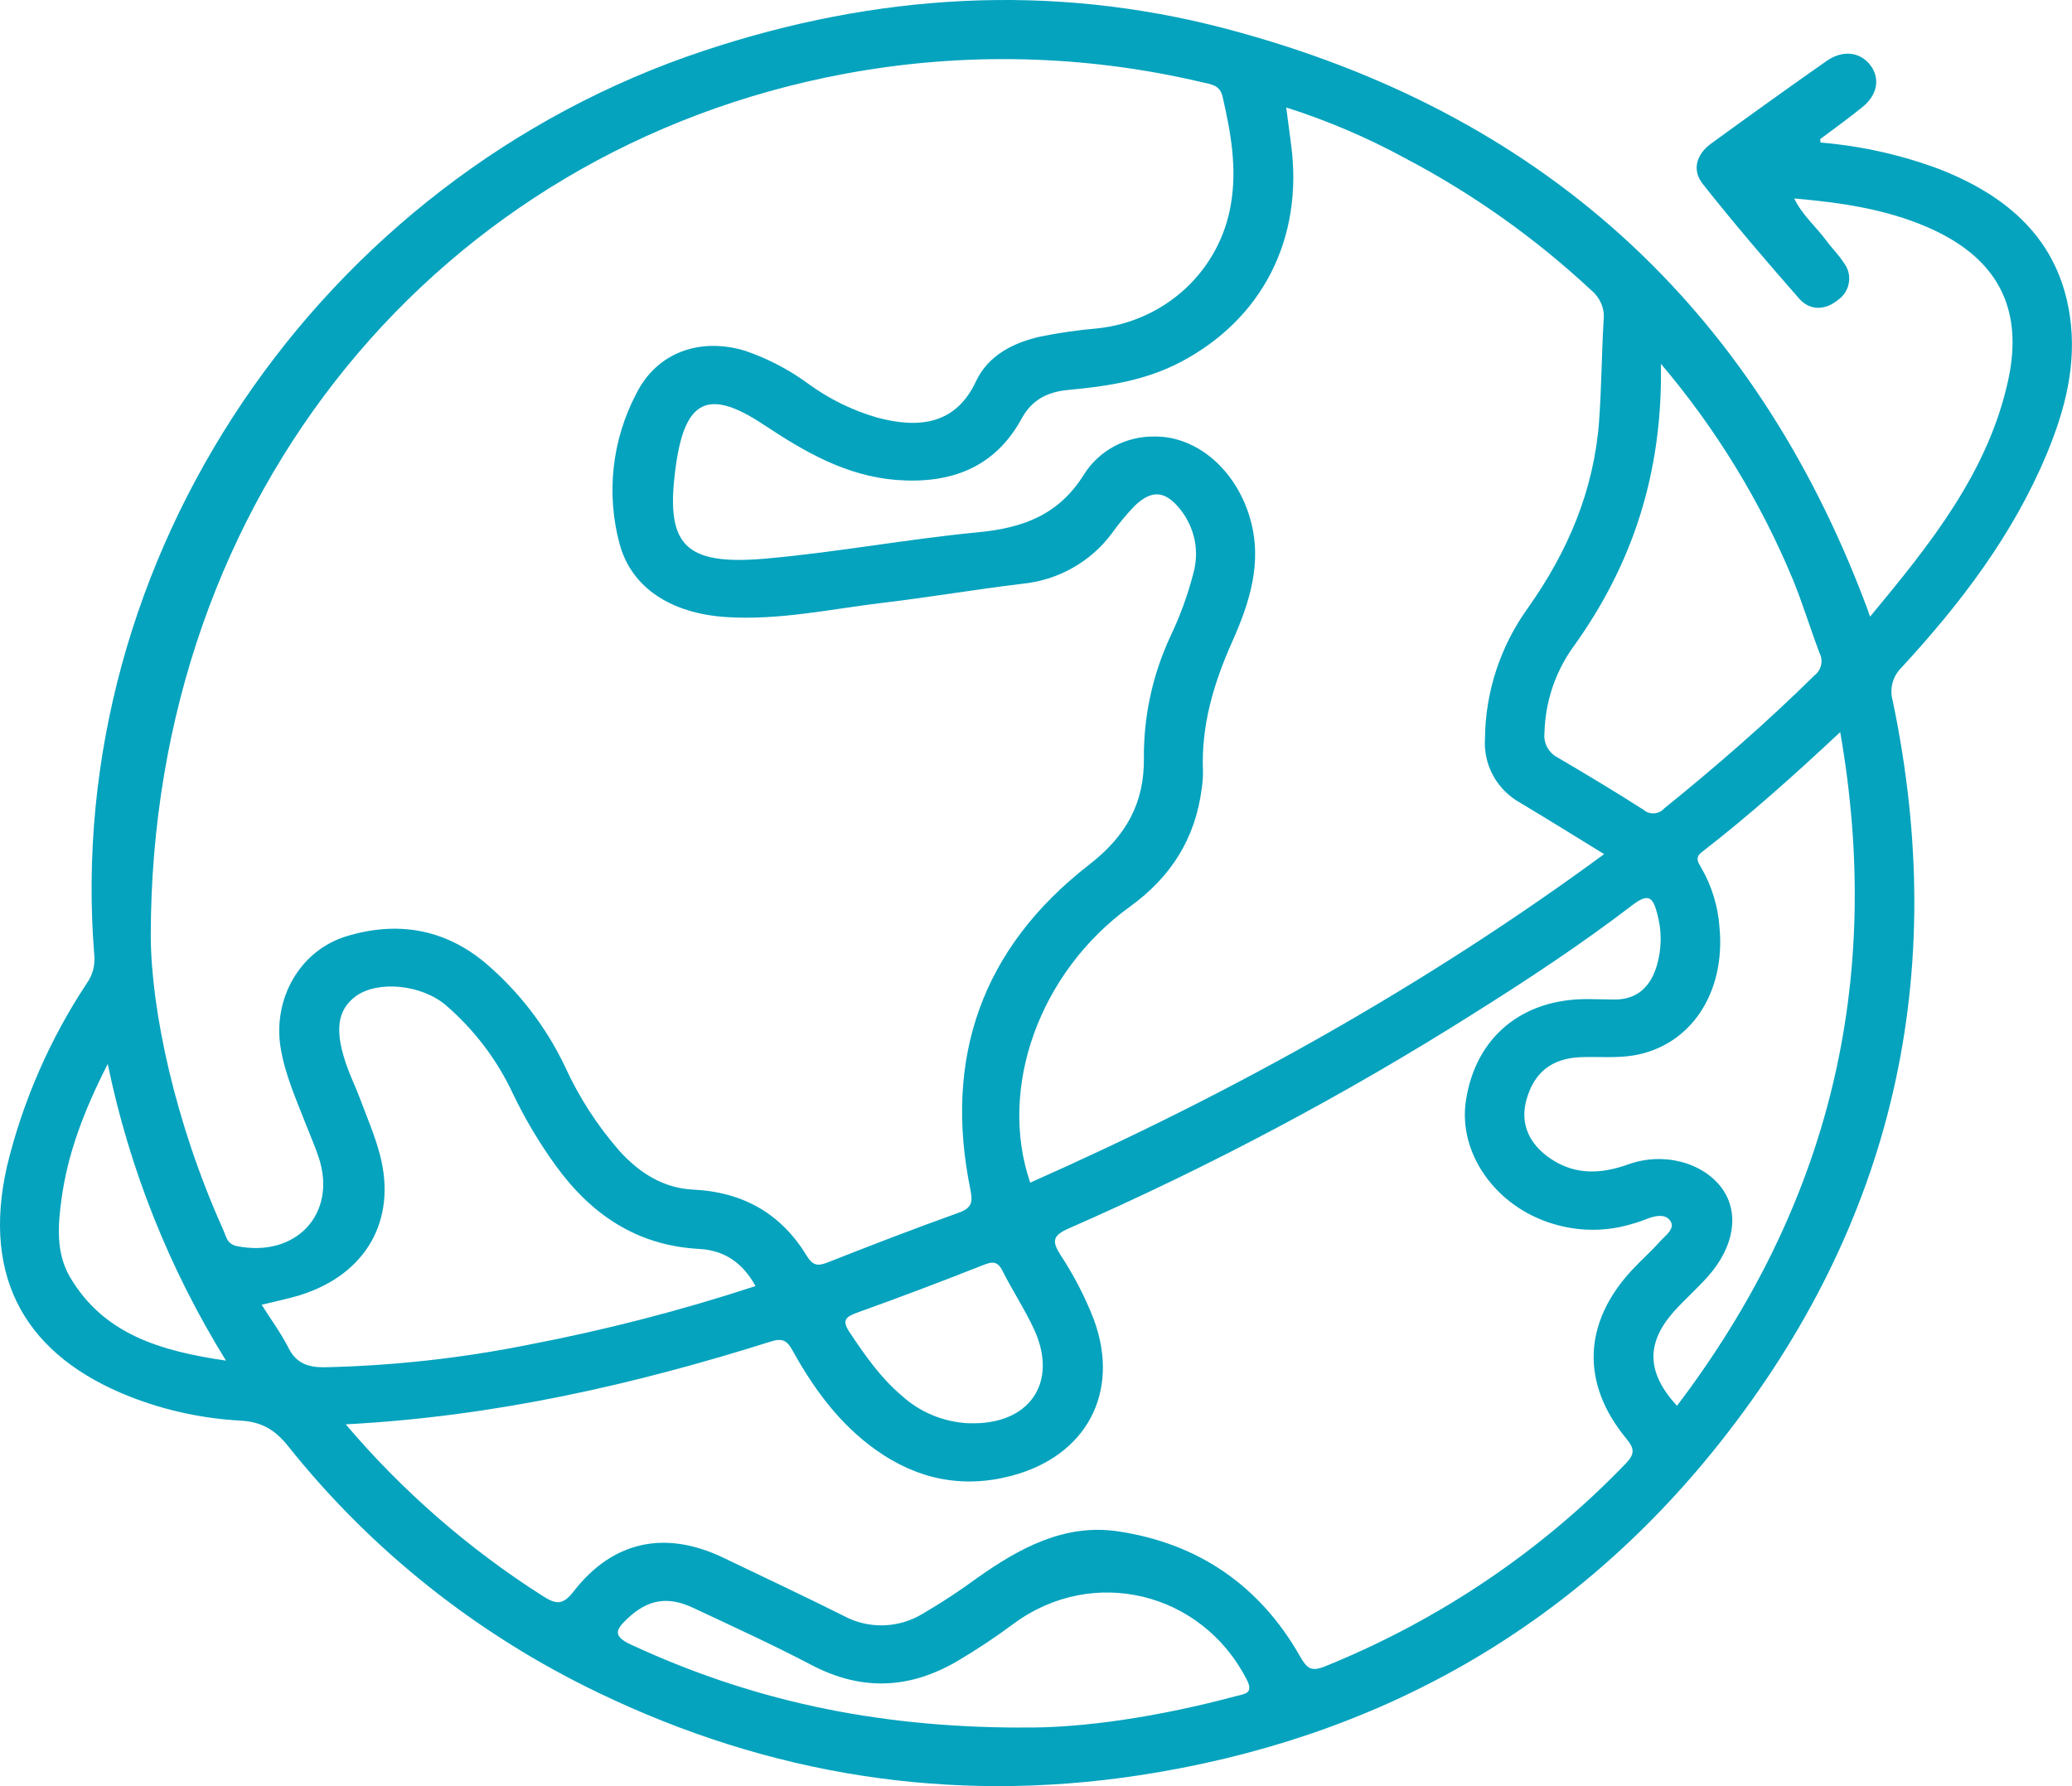 <svg width="29" height="25" viewBox="0 0 29 25" fill="none" xmlns="http://www.w3.org/2000/svg">
<path d="M26.174 8.631C27.029 7.601 27.827 6.605 28.107 5.321C28.328 4.302 27.947 3.598 26.97 3.177C26.386 2.926 25.769 2.835 25.112 2.778C25.225 3.012 25.414 3.169 25.554 3.358C25.634 3.468 25.736 3.567 25.809 3.682C25.839 3.722 25.861 3.767 25.872 3.815C25.884 3.864 25.885 3.914 25.876 3.962C25.868 4.011 25.849 4.057 25.822 4.099C25.794 4.14 25.758 4.176 25.717 4.204C25.537 4.347 25.328 4.348 25.179 4.177C24.719 3.652 24.263 3.12 23.83 2.572C23.678 2.379 23.743 2.159 23.95 2.009C24.487 1.618 25.024 1.233 25.567 0.852C25.793 0.696 26.034 0.726 26.177 0.911C26.32 1.097 26.276 1.333 26.064 1.501C25.871 1.658 25.672 1.799 25.476 1.947C25.476 1.947 25.476 1.965 25.481 1.995C26.051 2.043 26.611 2.168 27.145 2.368C28.111 2.746 28.814 3.36 28.97 4.421C29.07 5.097 28.903 5.74 28.643 6.361C28.172 7.487 27.443 8.445 26.616 9.341C26.554 9.401 26.51 9.476 26.488 9.559C26.466 9.642 26.467 9.728 26.491 9.81C27.291 13.636 26.51 17.123 24.062 20.205C21.998 22.803 19.255 24.347 15.933 24.85C13.299 25.249 10.772 24.846 8.378 23.694C6.68 22.88 5.193 21.698 4.031 20.239C3.85 20.013 3.662 19.9 3.366 19.884C2.837 19.855 2.317 19.743 1.826 19.551C0.386 18.987 -0.263 17.915 0.098 16.323C0.319 15.411 0.698 14.543 1.219 13.757C1.297 13.645 1.332 13.51 1.32 13.376C0.87 7.815 4.462 2.498 9.858 0.708C12.266 -0.091 14.708 -0.243 17.158 0.402C21.559 1.562 24.538 4.281 26.116 8.469C26.129 8.501 26.14 8.536 26.174 8.631ZM2.11 13.104C2.116 14.137 2.447 15.71 3.124 17.212C3.165 17.302 3.174 17.414 3.318 17.442C4.143 17.605 4.718 16.991 4.463 16.207C4.412 16.051 4.344 15.898 4.284 15.744C4.146 15.389 3.988 15.039 3.927 14.662C3.818 13.978 4.196 13.303 4.851 13.104C5.552 12.891 6.211 12.996 6.785 13.471C7.262 13.876 7.645 14.374 7.91 14.934C8.106 15.362 8.363 15.759 8.675 16.115C8.951 16.417 9.285 16.631 9.704 16.651C10.41 16.685 10.938 16.993 11.295 17.583C11.375 17.711 11.443 17.725 11.581 17.671C12.189 17.431 12.8 17.195 13.416 16.975C13.601 16.909 13.618 16.827 13.582 16.652C13.205 14.812 13.738 13.271 15.245 12.102C15.761 11.702 16.018 11.241 16.01 10.608C16.006 10.021 16.133 9.44 16.382 8.905C16.517 8.623 16.624 8.328 16.702 8.026C16.745 7.874 16.751 7.716 16.721 7.562C16.69 7.408 16.623 7.263 16.526 7.138C16.314 6.869 16.126 6.846 15.881 7.08C15.765 7.201 15.658 7.33 15.561 7.466C15.414 7.664 15.226 7.829 15.01 7.95C14.794 8.072 14.554 8.147 14.306 8.171C13.653 8.25 13.005 8.36 12.352 8.438C11.621 8.525 10.897 8.687 10.152 8.636C9.388 8.583 8.838 8.225 8.672 7.614C8.482 6.908 8.565 6.158 8.906 5.509C9.194 4.933 9.795 4.719 10.426 4.909C10.746 5.018 11.047 5.175 11.318 5.375C11.606 5.585 11.93 5.744 12.274 5.844C12.879 6.007 13.382 5.931 13.659 5.339C13.828 4.979 14.173 4.8 14.552 4.713C14.816 4.659 15.083 4.62 15.352 4.597C15.816 4.55 16.251 4.354 16.59 4.041C16.928 3.727 17.152 3.313 17.227 2.863C17.316 2.353 17.227 1.853 17.112 1.355C17.076 1.188 16.948 1.18 16.828 1.152C15.183 0.763 13.473 0.723 11.812 1.035C6.176 2.089 2.112 6.9 2.11 13.104ZM18.002 1.503C18.028 1.696 18.049 1.858 18.07 2.02C18.246 3.336 17.67 4.464 16.527 5.066C16.032 5.327 15.495 5.408 14.948 5.458C14.666 5.485 14.444 5.592 14.3 5.857C13.927 6.543 13.311 6.776 12.548 6.718C11.844 6.662 11.267 6.327 10.702 5.953C9.925 5.433 9.593 5.586 9.462 6.501C9.302 7.622 9.561 7.921 10.724 7.818C11.716 7.73 12.698 7.545 13.69 7.45C14.323 7.39 14.823 7.204 15.174 6.637C15.278 6.473 15.423 6.339 15.596 6.246C15.768 6.154 15.963 6.107 16.159 6.11C16.752 6.104 17.3 6.575 17.497 7.258C17.674 7.872 17.488 8.44 17.244 8.987C16.984 9.568 16.81 10.162 16.837 10.798C16.838 10.877 16.832 10.955 16.82 11.033C16.732 11.729 16.396 12.269 15.815 12.69C14.545 13.608 13.966 15.232 14.419 16.553C17.256 15.296 19.941 13.799 22.452 11.955C22.044 11.704 21.666 11.469 21.285 11.241C21.123 11.152 20.99 11.021 20.901 10.861C20.813 10.702 20.772 10.522 20.784 10.341C20.789 9.683 21 9.042 21.388 8.505C21.943 7.722 22.307 6.865 22.38 5.908C22.416 5.431 22.416 4.952 22.445 4.474C22.453 4.397 22.441 4.32 22.411 4.249C22.381 4.178 22.334 4.115 22.274 4.065C21.494 3.337 20.618 2.714 19.668 2.215C19.138 1.926 18.58 1.688 18.002 1.504V1.503ZM4.839 19.936C5.628 20.866 6.556 21.676 7.592 22.336C7.786 22.461 7.878 22.468 8.031 22.272C8.578 21.567 9.312 21.414 10.122 21.802C10.682 22.071 11.249 22.337 11.807 22.616C11.978 22.709 12.171 22.755 12.366 22.749C12.561 22.744 12.751 22.687 12.916 22.586C13.181 22.431 13.437 22.263 13.684 22.081C14.268 21.669 14.898 21.324 15.642 21.433C16.772 21.599 17.633 22.196 18.191 23.176C18.293 23.355 18.351 23.404 18.554 23.32C20.143 22.676 21.575 21.71 22.754 20.485C22.885 20.349 22.877 20.275 22.76 20.133C22.124 19.361 22.158 18.513 22.84 17.778C22.967 17.641 23.109 17.516 23.233 17.377C23.307 17.295 23.449 17.198 23.381 17.093C23.305 16.975 23.149 17.02 23.023 17.071C22.958 17.096 22.892 17.118 22.825 17.136C22.469 17.241 22.09 17.238 21.735 17.129C20.931 16.888 20.406 16.139 20.517 15.406C20.652 14.517 21.303 13.976 22.232 13.984L22.591 13.99C22.924 13.993 23.103 13.802 23.189 13.516C23.259 13.279 23.261 13.028 23.195 12.79C23.138 12.574 23.084 12.488 22.852 12.665C22.136 13.213 21.385 13.709 20.622 14.188C18.816 15.329 16.923 16.333 14.96 17.193C14.731 17.293 14.72 17.374 14.844 17.567C15.033 17.854 15.19 18.159 15.313 18.478C15.68 19.487 15.209 20.38 14.154 20.657C13.465 20.838 12.832 20.702 12.259 20.294C11.747 19.929 11.39 19.439 11.093 18.903C11.022 18.774 10.96 18.723 10.798 18.774C8.875 19.381 6.921 19.826 4.839 19.936ZM25.756 10.247C25.108 10.853 24.485 11.411 23.822 11.924C23.718 12.002 23.766 12.069 23.81 12.144C23.958 12.399 24.045 12.684 24.066 12.976C24.154 13.893 23.666 14.637 22.865 14.772C22.625 14.813 22.368 14.787 22.119 14.797C21.719 14.814 21.473 15.01 21.366 15.387C21.272 15.716 21.391 16.009 21.706 16.22C22.051 16.451 22.411 16.432 22.788 16.298C23.284 16.118 23.844 16.272 24.107 16.641C24.346 16.983 24.274 17.451 23.901 17.87C23.75 18.039 23.581 18.188 23.427 18.358C23.034 18.802 23.046 19.213 23.471 19.677C25.606 16.863 26.366 13.744 25.756 10.247ZM10.574 18C10.398 17.681 10.145 17.5 9.787 17.481C8.907 17.433 8.273 16.995 7.779 16.316C7.549 15.998 7.348 15.661 7.179 15.308C6.959 14.836 6.639 14.414 6.242 14.071C5.899 13.778 5.29 13.722 4.985 13.94C4.713 14.136 4.676 14.441 4.868 14.958C4.918 15.095 4.983 15.228 5.034 15.365C5.133 15.63 5.246 15.891 5.318 16.164C5.558 17.08 5.122 17.84 4.198 18.128C4.03 18.18 3.856 18.214 3.662 18.262C3.796 18.474 3.936 18.664 4.041 18.872C4.146 19.079 4.31 19.14 4.543 19.137C5.5 19.116 6.454 19.011 7.392 18.823C8.468 18.617 9.53 18.343 10.57 18.002L10.574 18ZM23.246 5.086C23.275 6.61 22.853 7.905 22.006 9.073C21.762 9.422 21.627 9.833 21.617 10.255C21.608 10.327 21.622 10.399 21.657 10.463C21.692 10.526 21.746 10.577 21.812 10.609C22.212 10.844 22.612 11.084 23.004 11.335C23.023 11.352 23.047 11.365 23.072 11.374C23.097 11.382 23.123 11.386 23.15 11.384C23.176 11.383 23.202 11.376 23.226 11.365C23.25 11.354 23.271 11.338 23.289 11.318C24.02 10.728 24.729 10.111 25.396 9.453C25.442 9.418 25.474 9.368 25.487 9.312C25.501 9.256 25.494 9.197 25.469 9.146C25.34 8.808 25.236 8.462 25.1 8.127C24.645 7.026 24.018 6 23.242 5.087L23.246 5.086ZM14.291 24.179C15.142 24.193 16.231 24.027 17.303 23.739C17.421 23.708 17.552 23.705 17.448 23.505C16.818 22.28 15.298 21.909 14.189 22.725C13.935 22.914 13.672 23.089 13.399 23.25C12.729 23.642 12.057 23.671 11.359 23.305C10.816 23.02 10.257 22.765 9.701 22.504C9.34 22.334 9.061 22.389 8.776 22.66C8.609 22.817 8.582 22.904 8.835 23.021C10.475 23.78 12.202 24.178 14.287 24.18L14.291 24.179ZM13.559 19.92C14.396 19.953 14.816 19.365 14.478 18.617C14.349 18.333 14.172 18.068 14.033 17.791C13.962 17.648 13.889 17.655 13.755 17.709C13.175 17.939 12.591 18.159 12.004 18.37C11.844 18.428 11.775 18.473 11.889 18.644C12.102 18.964 12.319 19.278 12.616 19.53C12.871 19.765 13.204 19.904 13.555 19.921L13.559 19.92ZM1.508 14.892C1.177 15.541 0.948 16.141 0.861 16.782C0.811 17.148 0.781 17.53 0.976 17.869C1.448 18.675 2.244 18.91 3.163 19.044C2.37 17.764 1.81 16.359 1.508 14.892Z" fill="#05A3BE"/>
</svg>
